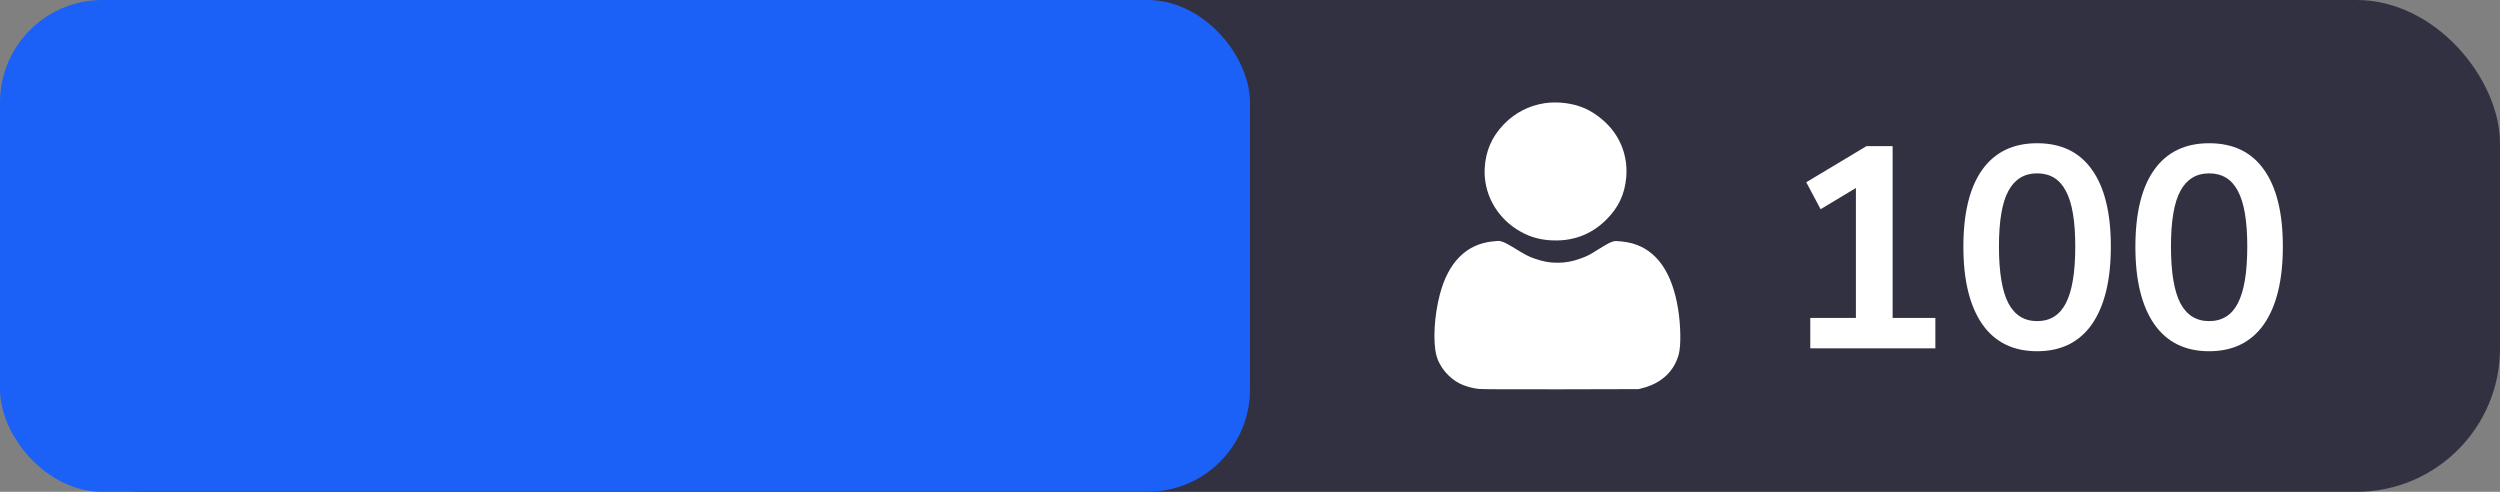 <?xml version="1.0" encoding="UTF-8"?> <svg xmlns="http://www.w3.org/2000/svg" width="122" height="24" viewBox="0 0 122 24" fill="none"><rect x="0" y="0" width="122" height="24" fill="#808080" stroke="none"/> <rect width="122" height="24" rx="7" fill="#323141"></rect> <rect width="61" height="24" rx="5" fill="#1B61F7"></rect> <path fill-rule="evenodd" clip-rule="evenodd" d="M75.382 5.035C74.614 5.152 73.928 5.506 73.39 6.063C72.8 6.673 72.495 7.377 72.453 8.224C72.394 9.406 72.99 10.536 74.018 11.191C74.523 11.513 75.011 11.676 75.602 11.722C76.696 11.806 77.63 11.471 78.383 10.724C78.98 10.133 79.285 9.489 79.359 8.665C79.458 7.565 79.033 6.54 78.18 5.825C77.629 5.364 77.122 5.136 76.422 5.036C76.086 4.988 75.69 4.988 75.382 5.035ZM72.828 11.783C71.557 11.914 70.675 12.802 70.265 14.366C69.991 15.409 69.92 16.663 70.097 17.348C70.239 17.899 70.707 18.458 71.25 18.724C71.496 18.845 71.849 18.945 72.142 18.978C72.316 18.997 73.644 19.004 76.183 18.998L79.965 18.989L80.204 18.925C81.091 18.688 81.7 18.11 81.922 17.294C82.038 16.867 82.023 15.883 81.889 15.064C81.599 13.289 80.847 12.213 79.662 11.879C79.392 11.803 78.908 11.745 78.764 11.771C78.627 11.797 78.435 11.896 78.002 12.167C77.541 12.456 77.477 12.489 77.132 12.615C76.732 12.761 76.401 12.822 76.018 12.822C75.618 12.822 75.322 12.77 74.9 12.624C74.579 12.513 74.458 12.449 73.793 12.04C73.465 11.839 73.245 11.748 73.105 11.757C73.074 11.759 72.949 11.771 72.828 11.783Z" fill="white"></path> <path d="M88.342 17V15.516H90.568V9.174L88.846 10.21L88.146 8.894L91.086 7.13H92.36V15.516H94.446V17H88.342ZM99.411 17.14C98.244 17.14 97.353 16.701 96.737 15.824C96.121 14.937 95.813 13.677 95.813 12.044C95.813 10.392 96.121 9.137 96.737 8.278C97.353 7.419 98.244 6.99 99.411 6.99C100.587 6.99 101.478 7.419 102.085 8.278C102.701 9.137 103.009 10.387 103.009 12.03C103.009 13.673 102.701 14.937 102.085 15.824C101.469 16.701 100.578 17.14 99.411 17.14ZM99.411 15.67C100.046 15.67 100.512 15.381 100.811 14.802C101.119 14.214 101.273 13.29 101.273 12.03C101.273 10.779 101.119 9.874 100.811 9.314C100.512 8.745 100.046 8.46 99.411 8.46C98.786 8.46 98.319 8.745 98.011 9.314C97.703 9.874 97.549 10.779 97.549 12.03C97.549 13.29 97.703 14.214 98.011 14.802C98.319 15.381 98.786 15.67 99.411 15.67ZM107.805 17.14C106.639 17.14 105.747 16.701 105.131 15.824C104.515 14.937 104.207 13.677 104.207 12.044C104.207 10.392 104.515 9.137 105.131 8.278C105.747 7.419 106.639 6.99 107.805 6.99C108.981 6.99 109.873 7.419 110.479 8.278C111.095 9.137 111.403 10.387 111.403 12.03C111.403 13.673 111.095 14.937 110.479 15.824C109.863 16.701 108.972 17.14 107.805 17.14ZM107.805 15.67C108.44 15.67 108.907 15.381 109.205 14.802C109.513 14.214 109.667 13.29 109.667 12.03C109.667 10.779 109.513 9.874 109.205 9.314C108.907 8.745 108.44 8.46 107.805 8.46C107.18 8.46 106.713 8.745 106.405 9.314C106.097 9.874 105.943 10.779 105.943 12.03C105.943 13.29 106.097 14.214 106.405 14.802C106.713 15.381 107.18 15.67 107.805 15.67Z" fill="white"></path> </svg> 